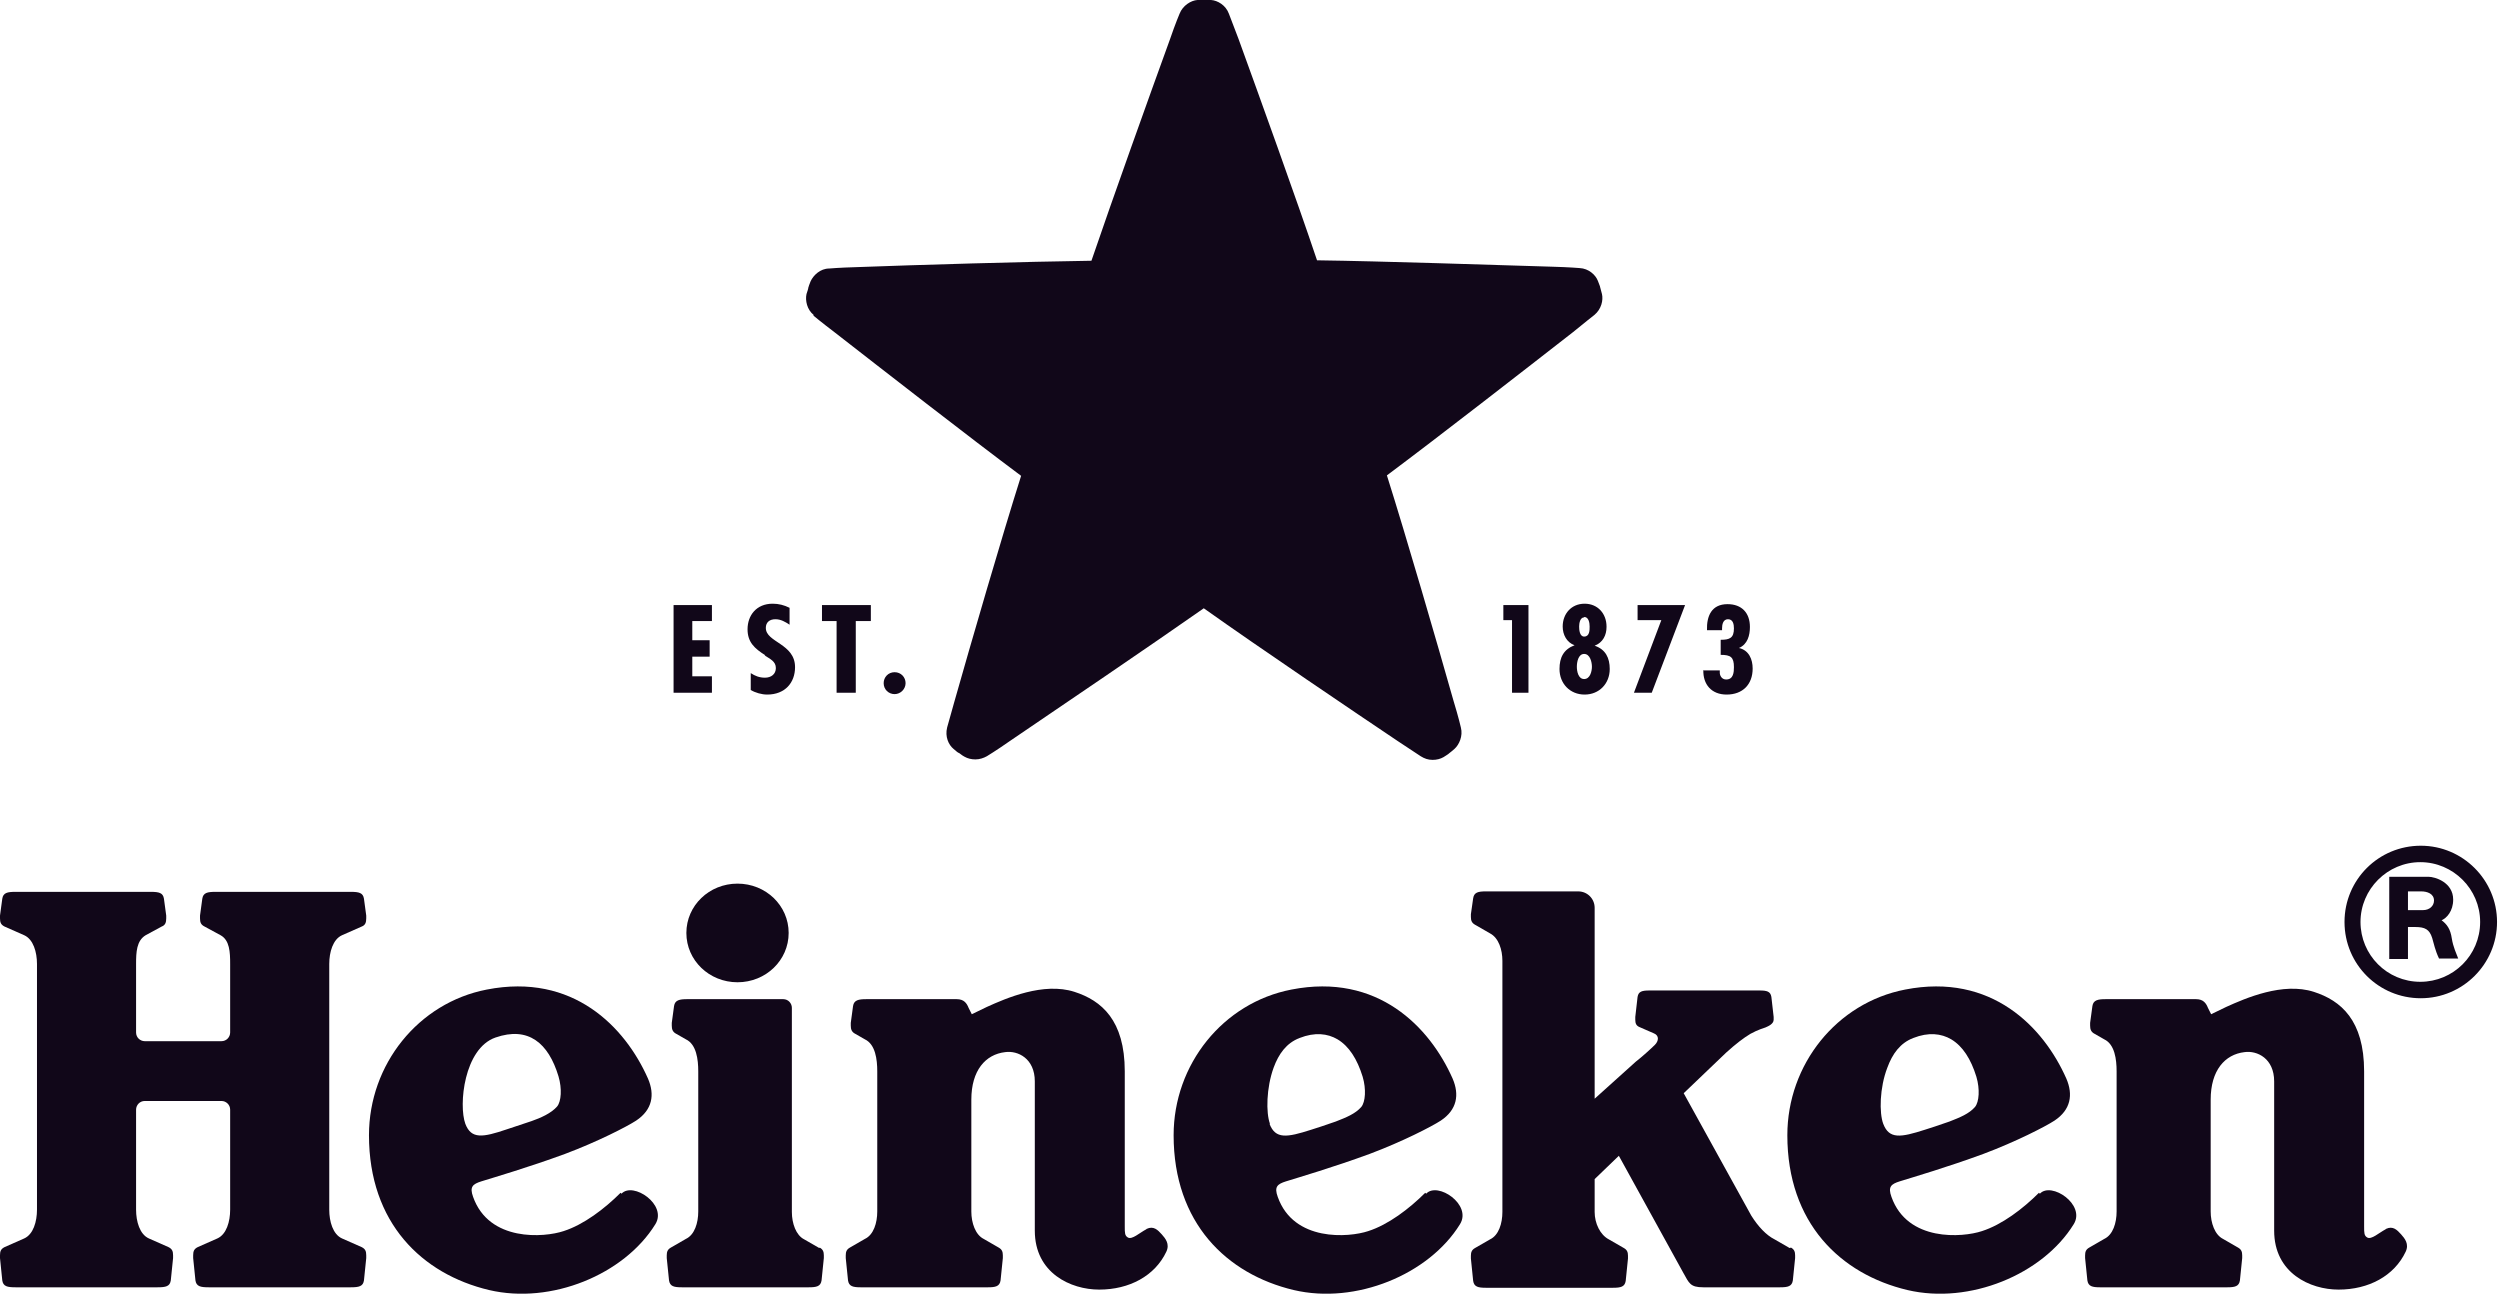 <svg width="301" height="156" viewBox="0 0 301 156" fill="none" xmlns="http://www.w3.org/2000/svg">
<path d="M97.925 37.993C97.925 37.993 98.915 38.818 100.51 40.028C106.228 44.481 116.674 52.616 122.942 57.29C120.578 64.767 116.894 77.468 114.915 84.45C114.365 86.429 114.035 87.586 114.035 87.586C113.76 88.685 114.2 89.674 114.805 90.168C115.135 90.443 115.3 90.61 115.465 90.665C115.52 90.665 115.794 90.94 116.124 91.105C116.509 91.325 116.949 91.433 117.444 91.433C117.939 91.433 118.433 91.269 118.818 91.049C118.818 91.049 119.918 90.389 121.567 89.234C127.56 85.165 138.502 77.745 144.935 73.237C151.587 77.965 163.463 85.99 168.302 89.234C169.951 90.334 171.051 91.049 171.051 91.049C171.491 91.324 171.931 91.489 172.48 91.489C172.975 91.489 173.415 91.379 173.8 91.159C174.13 90.939 174.35 90.83 174.515 90.665C174.625 90.61 174.844 90.388 175.119 90.168C175.669 89.674 176.164 88.63 175.889 87.586C175.889 87.586 175.614 86.376 175.009 84.396C173.03 77.414 169.346 64.713 166.982 57.236C173.25 52.563 183.696 44.425 189.414 39.971C190.844 38.817 191.779 38.046 191.944 37.936C192.824 37.222 193.043 36.122 192.878 35.407C192.768 35.023 192.714 34.803 192.659 34.583C192.659 34.473 192.494 34.143 192.384 33.813C192.109 33.098 191.284 32.33 190.184 32.275C190.184 32.275 188.92 32.166 186.885 32.111C179.628 31.891 166.432 31.45 158.57 31.34C156.096 23.973 151.587 11.492 149.113 4.674C148.508 3.079 148.069 1.926 147.959 1.651C147.574 0.606 146.584 0.055 145.814 0C145.54 0 145.265 0 145.1 0H144.99H144.88C144.715 0 144.44 0 144.165 0C143.395 0.055 142.405 0.661 142.02 1.651C142.02 1.651 141.526 2.803 140.866 4.728C138.392 11.545 133.938 23.971 131.409 31.394C123.602 31.504 110.351 31.89 103.094 32.164C101.059 32.219 99.85 32.328 99.85 32.328C98.75 32.328 97.925 33.154 97.596 33.869C97.431 34.254 97.375 34.475 97.32 34.64C97.32 34.75 97.211 35.078 97.101 35.407C96.936 36.177 97.155 37.277 97.98 37.936L97.925 37.993Z" fill="#110719"/>
<path d="M205.082 80.657C205.027 82.416 206.071 83.626 207.886 83.626C209.81 83.626 211.02 82.417 211.02 80.493C211.02 79.393 210.58 78.293 209.37 78.018C210.415 77.578 210.69 76.478 210.69 75.489C210.69 73.784 209.7 72.74 207.996 72.74C206.071 72.74 205.467 74.171 205.522 75.875H207.336V75.655C207.336 75.215 207.446 74.555 208.051 74.555C208.655 74.555 208.765 75.16 208.765 75.655C208.765 76.81 208.27 77.03 207.171 77.03V78.845C208.38 78.845 208.765 79.117 208.765 80.326C208.765 80.931 208.711 81.811 207.831 81.811C207.281 81.811 207.061 81.317 207.061 80.987V80.713H205.137L205.082 80.657Z" fill="#110719"/>
<path d="M198.87 83.406L202.883 72.85H197.165V74.665H200.024L196.726 83.406H198.87Z" fill="#110719"/>
<path d="M193.426 75.435C193.426 73.896 192.382 72.686 190.787 72.686C189.193 72.686 188.148 73.896 188.148 75.435C188.148 76.425 188.643 77.358 189.578 77.688C188.258 78.182 187.764 79.172 187.764 80.547C187.764 82.306 189.028 83.626 190.787 83.626C192.547 83.626 193.812 82.306 193.812 80.547C193.812 79.227 193.317 78.184 191.997 77.744C192.987 77.359 193.426 76.478 193.426 75.489V75.435ZM190.732 74.281C191.282 74.281 191.392 74.995 191.392 75.435C191.392 75.875 191.392 76.643 190.732 76.643C190.182 76.643 190.128 75.82 190.128 75.435C190.128 75.05 190.237 74.334 190.732 74.334V74.281ZM190.732 81.757C190.017 81.757 189.853 80.823 189.853 80.273C189.853 79.723 190.017 78.734 190.732 78.734C191.447 78.734 191.667 79.723 191.667 80.273C191.667 80.823 191.447 81.757 190.732 81.757Z" fill="#110719"/>
<path d="M184.027 83.406V72.85H181.004V74.665H182.048V83.406H184.027Z" fill="#110719"/>
<path d="M85.716 81.427H83.352V79.062H85.441V77.084H83.352V74.775H85.716V72.85H81.098V83.406H85.716V81.427Z" fill="#110719"/>
<path d="M106.393 82.251C106.393 83.021 106.997 83.572 107.712 83.572C108.427 83.572 109.032 82.966 109.032 82.251C109.032 81.537 108.482 80.933 107.712 80.933C106.942 80.933 106.393 81.537 106.393 82.251Z" fill="#110719"/>
<path d="M103.035 83.406V74.775H104.85V72.85H98.967V74.775H100.726V83.406H103.035Z" fill="#110719"/>
<path d="M92.04 78.898C92.699 79.338 93.414 79.612 93.414 80.436C93.414 81.151 92.864 81.594 92.095 81.594C91.435 81.594 90.885 81.373 90.39 81.043V83.076C90.94 83.405 91.71 83.626 92.37 83.626C94.514 83.626 95.724 82.196 95.724 80.326C95.724 77.468 92.205 77.358 92.205 75.599C92.205 74.939 92.644 74.555 93.359 74.555C94.019 74.555 94.569 74.885 95.064 75.215V73.18C94.404 72.85 93.744 72.686 93.03 72.686C91.05 72.686 90.005 74.116 90.005 75.765C90.005 77.305 90.83 78.073 92.15 78.898H92.04Z" fill="#110719"/>
<path d="M74.72 143.611C72.796 145.535 70.267 147.459 67.847 148.228C65.538 148.998 58.886 149.548 56.961 144.105C56.521 142.895 56.907 142.566 57.951 142.236C59.546 141.741 63.669 140.531 68.013 138.937C71.971 137.452 75.49 135.638 76.589 134.923C78.569 133.604 78.844 131.79 78.019 129.866C75.27 123.653 69.002 117.109 58.611 119.143C50.364 120.738 44.425 128.16 44.425 136.682C44.425 147.238 50.803 153.397 58.886 155.321C66.363 157.08 75.16 153.452 78.899 147.404C80.383 145.04 76.205 142.236 74.83 143.721L74.72 143.611ZM56.026 135.307C55.202 133.053 55.862 126.237 59.655 124.918C63.614 123.543 66.033 125.578 67.243 129.592C67.683 131.076 67.573 132.614 67.078 133.219C66.363 134.043 65.099 134.595 63.999 134.98L61.03 135.968C58.116 136.957 56.741 137.177 56.026 135.307Z" fill="#110719"/>
<path d="M171.599 143.611C169.674 145.535 167.145 147.459 164.726 148.228C162.417 148.998 155.764 149.548 153.84 144.105C153.4 142.895 153.785 142.566 154.83 142.236C156.424 141.741 160.547 140.531 164.891 138.937C168.85 137.452 172.369 135.638 173.468 134.923C175.448 133.604 175.722 131.79 174.897 129.866C172.148 123.653 165.881 117.109 155.489 119.143C147.242 120.738 141.304 128.16 141.304 136.682C141.304 147.238 147.682 153.397 155.764 155.321C163.241 157.08 172.038 153.452 175.777 147.404C177.262 145.04 173.083 142.236 171.709 143.721L171.599 143.611ZM152.905 135.307C152.41 133.988 152.465 130.964 153.345 128.545C153.95 126.895 154.884 125.576 156.479 124.971C158.293 124.257 159.833 124.423 161.043 125.138C162.417 125.963 163.406 127.501 164.066 129.645C164.506 131.13 164.396 132.67 163.901 133.275C163.186 134.1 162.087 134.539 160.822 135.033C159.558 135.473 158.403 135.859 157.853 136.024C154.939 136.959 153.565 137.177 152.85 135.307H152.905Z" fill="#110719"/>
<path d="M245.491 143.611C243.566 145.535 241.037 147.459 238.618 148.228C236.309 148.998 229.656 149.548 227.732 144.105C227.292 142.895 227.676 142.566 228.721 142.236C230.316 141.741 234.439 140.531 238.782 138.937C242.741 137.452 246.26 135.638 247.36 134.923C249.339 133.604 249.614 131.79 248.789 129.866C246.04 123.653 239.772 117.109 229.381 119.143C221.134 120.738 215.196 128.16 215.196 136.682C215.196 147.238 221.574 153.397 229.656 155.321C237.133 157.08 245.931 153.452 249.669 147.404C251.154 145.04 246.975 142.236 245.601 143.721L245.491 143.611ZM226.742 135.307C226.247 133.988 226.302 130.964 227.236 128.545C227.841 126.895 228.776 125.576 230.371 124.971C232.185 124.257 233.724 124.423 234.934 125.138C236.309 125.963 237.298 127.501 237.958 129.645C238.398 131.13 238.288 132.67 237.793 133.275C237.078 134.1 235.978 134.539 234.714 135.033C233.449 135.473 232.295 135.859 231.745 136.024C228.831 136.959 227.457 137.177 226.742 135.307Z" fill="#110719"/>
<path d="M41.181 112.601L43.546 111.557C43.986 111.392 44.095 111.061 44.095 110.566C44.095 110.456 44.095 110.403 44.095 110.239L43.82 108.204C43.71 107.489 43.215 107.379 42.225 107.379H25.951C24.962 107.379 24.467 107.489 24.357 108.204L24.082 110.239C24.082 110.239 24.082 110.456 24.082 110.566C24.082 111.061 24.192 111.337 24.632 111.557L26.556 112.601C27.655 113.206 27.711 114.635 27.711 116.064V124.311C27.711 124.861 27.271 125.358 26.666 125.358H17.429C16.879 125.358 16.384 124.916 16.384 124.311V116.064C16.384 114.635 16.439 113.261 17.539 112.601L19.463 111.557C19.903 111.392 20.013 111.061 20.013 110.566C20.013 110.456 20.013 110.403 20.013 110.239L19.738 108.204C19.628 107.489 19.134 107.379 18.144 107.379H1.869C0.88 107.379 0.385 107.489 0.275 108.204L0 110.239C0 110.239 0 110.456 0 110.566C0 111.061 0.11 111.337 0.55 111.557L2.914 112.601C4.013 113.096 4.453 114.635 4.453 116.064V145.646C4.453 147.075 4.013 148.614 2.914 149.109L0.55 150.153C0.11 150.373 0 150.649 0 151.144C0 151.254 0 151.309 0 151.474L0.275 154.167C0.385 154.882 0.88 154.991 1.869 154.991H18.969C19.958 154.991 20.453 154.882 20.563 154.167L20.838 151.474C20.838 151.474 20.838 151.254 20.838 151.144C20.838 150.649 20.728 150.373 20.288 150.153L17.924 149.109C16.824 148.614 16.384 147.075 16.384 145.646V133.605C16.384 133.056 16.824 132.558 17.429 132.558H26.666C27.216 132.558 27.711 133.001 27.711 133.605V145.646C27.711 147.075 27.271 148.614 26.171 149.109L23.807 150.153C23.367 150.373 23.257 150.649 23.257 151.144C23.257 151.254 23.257 151.309 23.257 151.474L23.532 154.167C23.642 154.882 24.137 154.991 25.127 154.991H42.225C43.215 154.991 43.71 154.882 43.82 154.167L44.095 151.474C44.095 151.474 44.095 151.254 44.095 151.144C44.095 150.649 43.986 150.373 43.546 150.153L41.181 149.109C40.081 148.614 39.642 147.075 39.642 145.646V116.064C39.642 114.635 40.081 113.096 41.181 112.601Z" fill="#110719"/>
<path d="M82.639 112.327C82.639 115.626 85.388 118.265 88.797 118.265C92.205 118.265 94.954 115.626 94.954 112.327C94.954 109.028 92.205 106.389 88.797 106.389C85.388 106.389 82.639 109.028 82.639 112.327Z" fill="#110719"/>
<path d="M98.64 150.264L96.826 149.219C95.836 148.724 95.341 147.294 95.341 145.92V121.345C95.341 120.795 94.902 120.298 94.297 120.298H82.751C81.816 120.298 81.266 120.41 81.156 121.125L80.881 123.157C80.881 123.157 80.881 123.377 80.881 123.487C80.881 123.927 80.991 124.258 81.431 124.478L82.586 125.138C83.85 125.743 84.07 127.556 84.07 128.985V145.866C84.07 147.241 83.63 148.668 82.586 149.163L80.771 150.21C80.386 150.43 80.276 150.704 80.276 151.144C80.276 151.254 80.276 151.309 80.276 151.474L80.552 154.167C80.662 154.882 81.156 154.991 82.091 154.991H97.376C98.31 154.991 98.805 154.882 98.915 154.167L99.19 151.474C99.19 151.474 99.19 151.254 99.19 151.144C99.19 150.704 99.08 150.43 98.695 150.21L98.64 150.264Z" fill="#110719"/>
<path d="M138.006 148.009C137.181 148.449 136.302 149.275 135.807 149C135.422 148.78 135.422 148.449 135.422 147.679V128.986C135.422 122.828 132.618 120.465 129.374 119.421C125.636 118.211 121.127 120.191 118.818 121.235C117.663 121.785 117.004 122.113 117.004 122.113L116.618 121.346C116.398 120.796 116.068 120.299 115.189 120.299H104.303C103.368 120.299 102.818 120.411 102.708 121.125L102.433 123.158C102.433 123.158 102.433 123.378 102.433 123.488C102.433 123.928 102.543 124.259 102.983 124.478L104.137 125.139C105.402 125.744 105.622 127.556 105.622 128.986V145.867C105.622 147.241 105.182 148.669 104.137 149.164L102.323 150.211C101.938 150.431 101.829 150.705 101.829 151.145C101.829 151.255 101.829 151.31 101.829 151.475L102.103 154.168C102.213 154.882 102.708 154.992 103.643 154.992H118.928C119.862 154.992 120.357 154.882 120.467 154.168L120.742 151.475C120.742 151.475 120.742 151.255 120.742 151.145C120.742 150.705 120.632 150.431 120.247 150.211L118.433 149.164C117.443 148.669 116.949 147.241 116.949 145.867V132.395C116.949 128.877 118.653 126.952 121.017 126.677C122.557 126.457 124.591 127.448 124.591 130.197C124.591 132.506 124.591 143.062 124.591 148.176C124.591 153.289 128.934 155.268 132.343 155.268C135.972 155.268 139.051 153.619 140.426 150.705C140.866 149.77 140.315 149.111 139.875 148.616C139.381 148.066 138.886 147.571 138.061 147.956L138.006 148.009Z" fill="#110719"/>
<path d="M287.224 148.009C286.399 148.449 285.519 149.275 285.025 149C284.64 148.78 284.64 148.449 284.64 147.679C284.64 144.93 284.64 135.969 284.64 128.986C284.64 122.828 281.836 120.465 278.592 119.421C274.853 118.211 270.345 120.191 268.035 121.235C266.881 121.785 266.221 122.113 266.221 122.113L265.836 121.346C265.616 120.796 265.286 120.299 264.407 120.299H253.52C252.586 120.299 252.036 120.411 251.926 121.125L251.651 123.158C251.651 123.158 251.651 123.378 251.651 123.488C251.651 123.928 251.761 124.259 252.201 124.478L253.355 125.139C254.62 125.744 254.84 127.556 254.84 128.986V145.867C254.84 147.241 254.4 148.669 253.355 149.164L251.541 150.211C251.156 150.431 251.046 150.705 251.046 151.145C251.046 151.255 251.046 151.31 251.046 151.475L251.321 154.168C251.431 154.882 251.926 154.992 252.861 154.992H268.146C269.08 154.992 269.575 154.882 269.685 154.168L269.96 151.475C269.96 151.475 269.96 151.255 269.96 151.145C269.96 150.705 269.85 150.431 269.465 150.211L267.65 149.164C266.661 148.669 266.166 147.241 266.166 145.867V132.395C266.166 128.877 267.871 126.952 270.235 126.677C271.774 126.457 273.809 127.448 273.809 130.197C273.809 132.506 273.809 143.062 273.809 148.176C273.809 153.289 278.152 155.268 281.561 155.268C285.19 155.268 288.268 153.619 289.643 150.705C290.083 149.77 289.533 149.111 289.093 148.616C288.598 148.066 288.104 147.571 287.279 147.956L287.224 148.009Z" fill="#110719"/>
<path d="M215.472 150.264L213.658 149.219C212.668 148.725 211.679 147.68 210.854 146.36L202.717 131.624L207.83 126.733C208.985 125.688 209.919 124.973 210.744 124.478C211.624 123.983 212.559 123.707 212.559 123.707C212.944 123.543 213.548 123.268 213.548 122.773C213.548 122.663 213.548 122.608 213.548 122.443L213.273 120.024C213.164 119.364 212.724 119.254 211.844 119.254H198.593C197.713 119.254 197.274 119.364 197.164 120.024L196.888 122.443C196.888 122.443 196.888 122.663 196.888 122.773C196.888 123.213 196.999 123.489 197.384 123.654L199.143 124.422C199.803 124.696 199.693 125.356 199.253 125.796C198.813 126.236 197.658 127.281 196.943 127.831L191.996 132.285V109.302C191.996 108.202 191.115 107.323 190.016 107.323H178.91C177.975 107.323 177.48 107.433 177.37 108.147L177.095 110.072C177.095 110.072 177.095 110.293 177.095 110.403C177.095 110.842 177.206 111.117 177.591 111.337L179.405 112.381C180.449 112.931 180.889 114.361 180.889 115.68V145.92C180.889 147.295 180.449 148.725 179.405 149.219L177.591 150.264C177.206 150.484 177.095 150.758 177.095 151.198C177.095 151.308 177.095 151.363 177.095 151.528L177.37 154.224C177.48 154.938 177.975 155.048 178.91 155.048H194.194C195.129 155.048 195.624 154.938 195.734 154.224L196.009 151.528C196.009 151.528 196.009 151.308 196.009 151.198C196.009 150.758 195.899 150.484 195.514 150.264L193.7 149.219C192.655 148.67 191.996 147.295 191.996 145.92V141.963L194.909 139.157L202.662 153.233C203.377 154.498 203.487 154.991 205.081 154.991H214.318C215.253 154.991 215.748 154.882 215.857 154.167L216.132 151.475C216.132 151.475 216.132 151.254 216.132 151.144C216.132 150.704 216.022 150.43 215.637 150.21L215.472 150.264Z" fill="#110719"/>
<path d="M291.461 101.825C286.403 101.825 282.279 105.893 282.279 111.006C282.279 116.12 286.403 120.188 291.461 120.188C296.52 120.188 300.643 116.065 300.643 111.006C300.643 105.948 296.52 101.825 291.461 101.825ZM291.406 118.209C287.393 118.209 284.204 114.965 284.204 111.006C284.204 107.048 287.448 103.804 291.406 103.804C295.365 103.804 298.609 107.048 298.609 111.006C298.609 115.02 295.365 118.209 291.406 118.209Z" fill="#110719"/>
<path d="M293.878 110.842C294.593 110.568 295.363 109.688 295.363 108.314C295.363 106.224 293.163 105.564 292.393 105.564H287.665V115.46H289.919V111.613C289.919 111.613 290.085 111.613 290.799 111.613C291.954 111.613 292.504 111.886 292.834 112.931C293.054 113.646 293.164 114.362 293.659 115.406C294.648 115.406 294.923 115.406 295.967 115.406C295.747 114.801 295.362 114.032 295.197 112.987C295.033 111.888 294.648 111.282 293.878 110.732V110.842ZM291.734 109.578H289.919V107.323H291.514C292.229 107.323 293.054 107.599 293.054 108.424C293.054 109.083 292.503 109.578 291.734 109.578Z" fill="#110719"/>
</svg>
